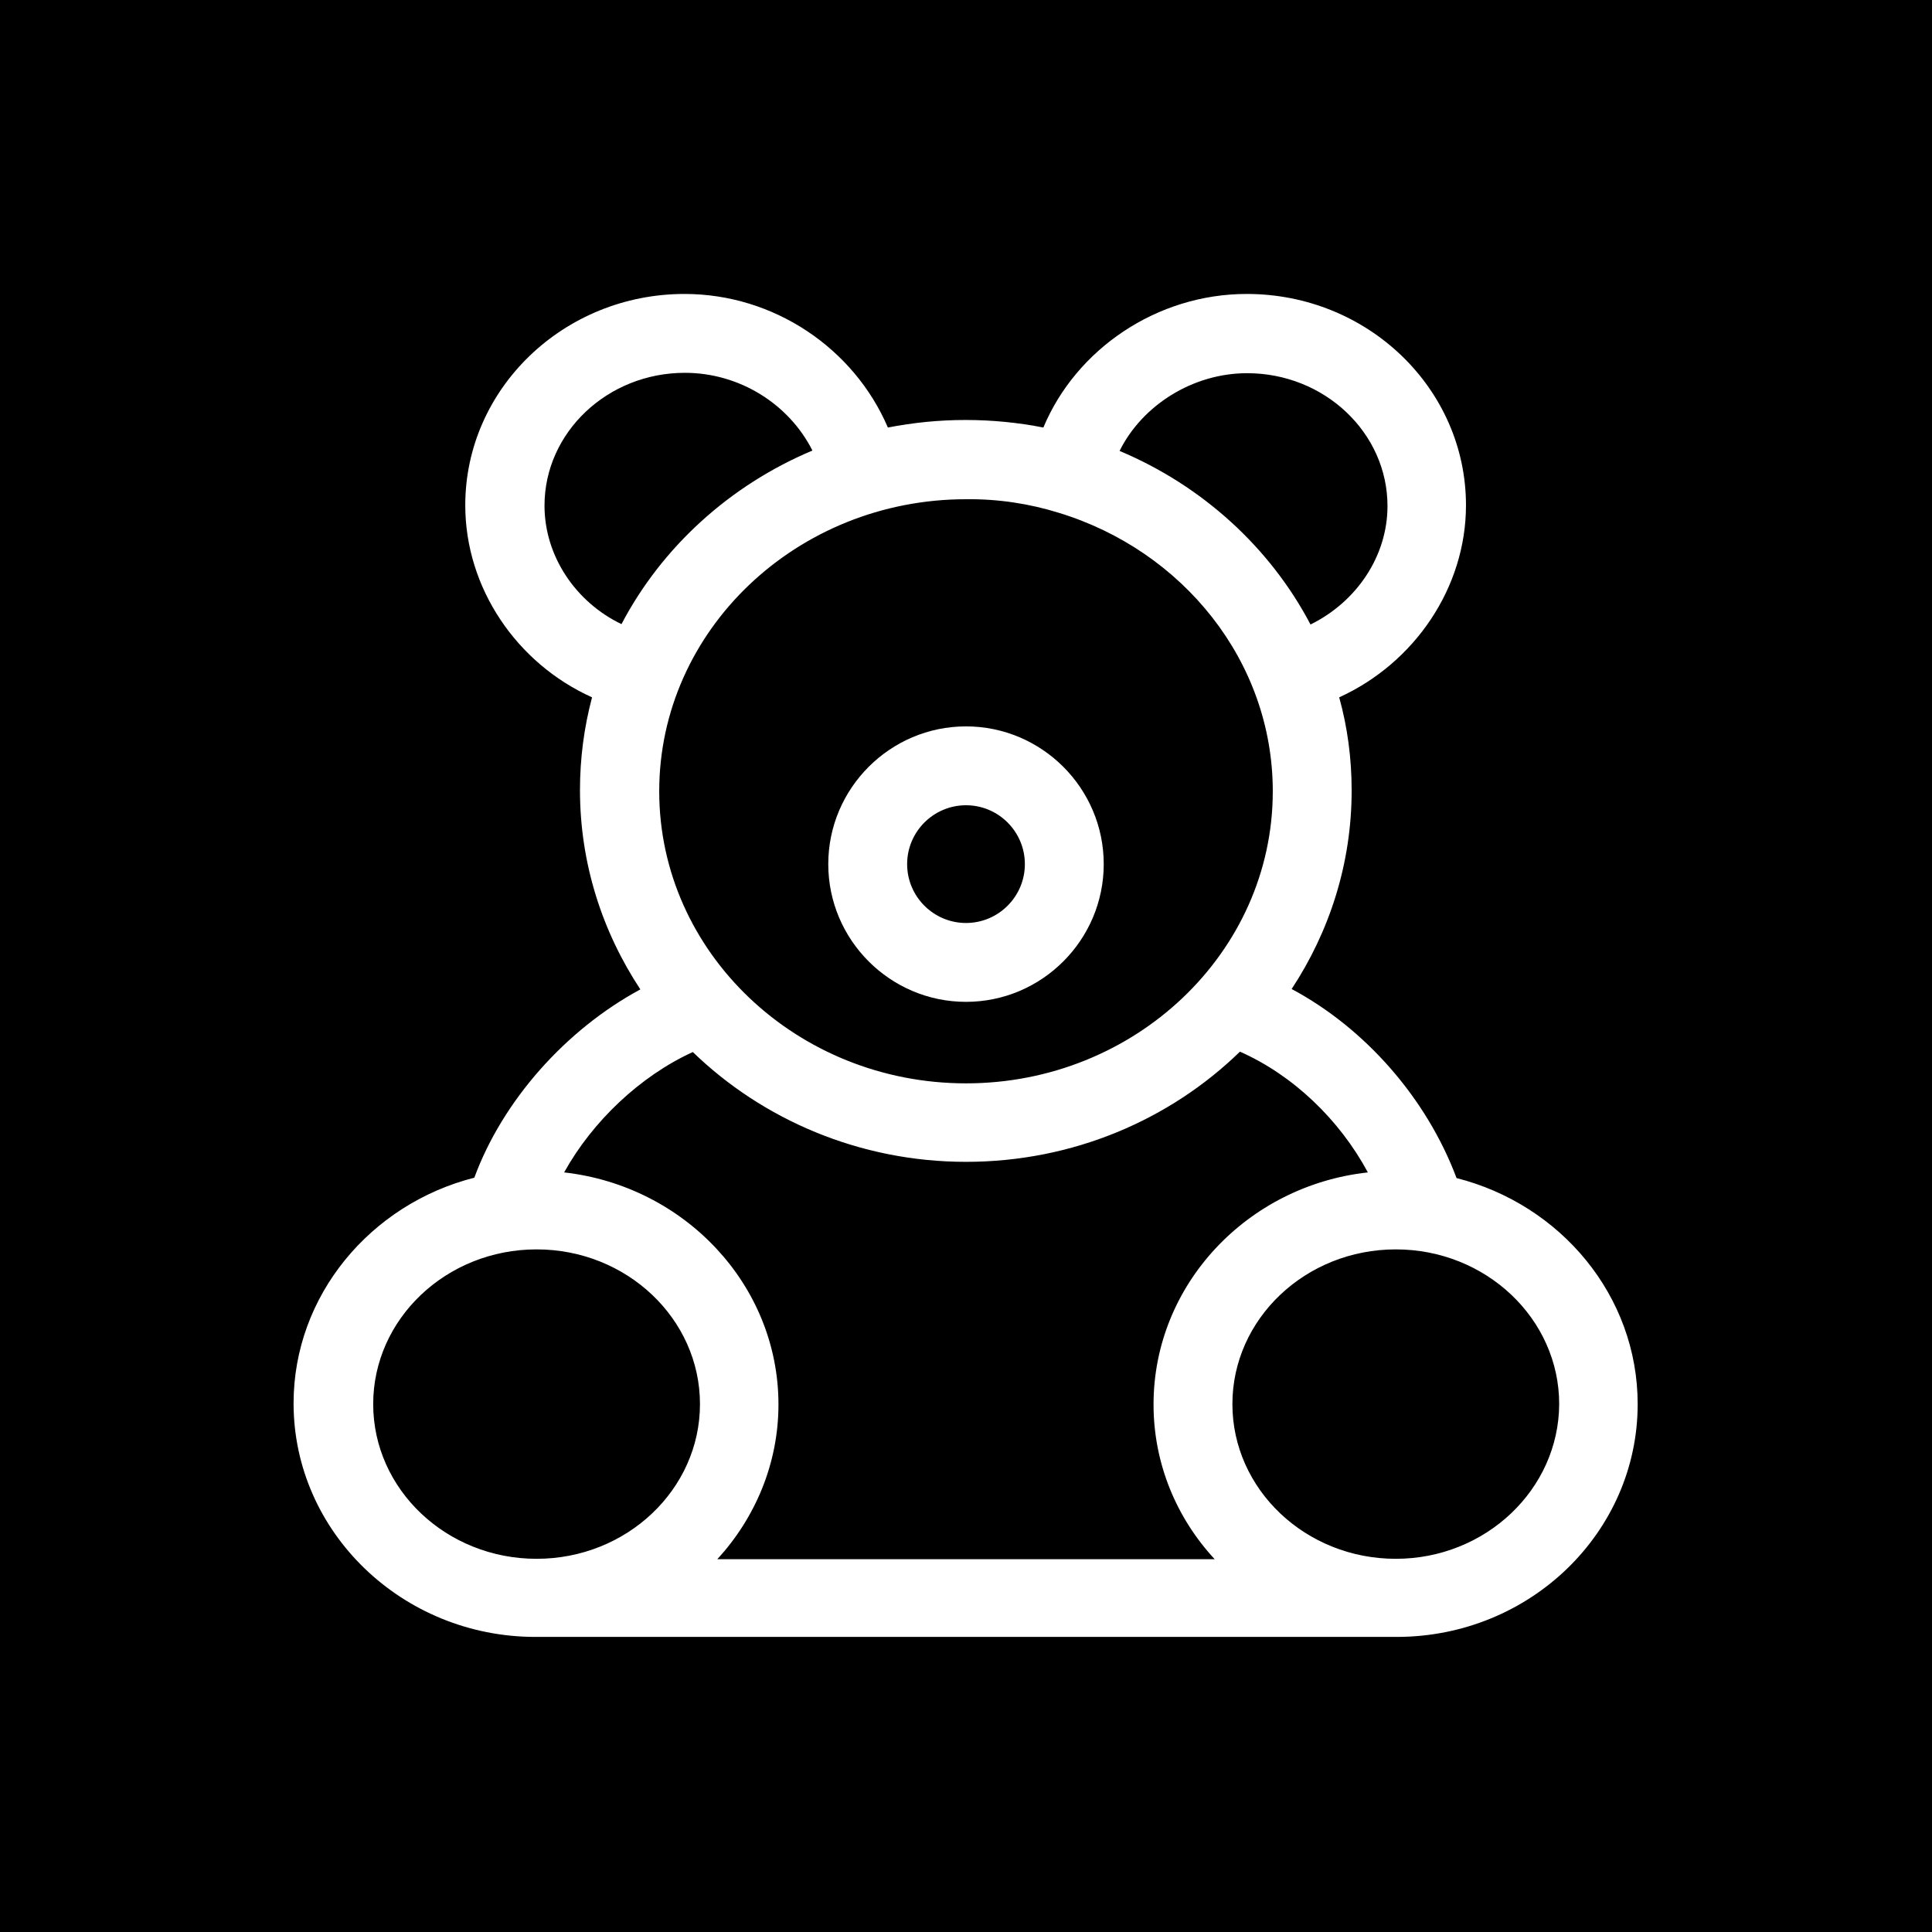<?xml version="1.0" encoding="UTF-8"?> <!-- Generator: Adobe Illustrator 23.0.3, SVG Export Plug-In . SVG Version: 6.00 Build 0) --> <svg xmlns="http://www.w3.org/2000/svg" xmlns:xlink="http://www.w3.org/1999/xlink" id="Слой_1" x="0px" y="0px" viewBox="0 0 512 512" style="enable-background:new 0 0 512 512;" xml:space="preserve"> <style type="text/css"> .st0{fill:#FFFFFF;} </style> <rect x="-7" y="-7" width="526" height="526"></rect> <path class="st0" d="M434,372.1c0-28.7-20.4-52.9-48-59.9c-7.9-21.1-24.2-39.7-43.7-50.1c10-15.2,15.9-33.2,15.9-52.6 c0-8.5-1.1-16.8-3.3-24.7c20-9.1,33.6-29.1,33.6-50.9c0-30.9-26-56-58.1-56c-23.8,0-45.2,14.6-53.9,35.4c-6.6-1.3-13.5-2-20.6-2 s-13.9,0.7-20.6,2c-9-21-30.2-35.4-53.9-35.4c-32,0-58.1,25.1-58.1,56c0,21.9,13.6,41.9,33.6,50.9c-2.1,7.9-3.2,16.1-3.2,24.6 c0,19.4,5.9,37.5,16,52.8c-19.8,10.7-36.5,29.5-44,49.9c-27.5,7-47.9,31.2-47.9,59.8c0,34.1,28.8,61.9,64.1,61.9c0.1,0,0.1,0,0.2,0 c0,0,0,0,0.1,0h227.9c0.1,0,0.1,0,0.2,0C405.6,433.7,434,406,434,372.1z M330.5,98.9c20.5,0,37.2,15.8,37.2,35.2 c0,13.3-8.2,25.4-20.4,31.4c-10.7-20.4-28.7-36.8-50.6-46C302.7,107.4,316.1,98.9,330.5,98.9z M280.6,135.9 C280.7,135.9,280.7,135.9,280.6,135.9c32.8,10,56.7,39.3,56.7,73.8c0,42.7-36.5,77.4-81.3,77.4s-81.3-34.7-81.3-77.4 c0-42.7,36.5-77.4,81.3-77.4C264.6,132.2,272.9,133.5,280.6,135.9z M144.3,134c0-19.4,16.7-35.2,37.2-35.2 c14.5,0,27.6,8.3,33.8,20.6c-21.9,9.2-39.9,25.6-50.6,46C152.6,159.6,144.3,147.4,144.3,134z M183.6,278.8 c18.5,17.9,44.2,29.1,72.4,29.1c28.4,0,54.1-11.2,72.6-29.2c14,6.2,26.3,17.9,33.9,32c-31.9,3.5-56.8,29.7-56.8,61.5 c0,15.7,6.1,30.1,16.2,41H190.1c10-10.9,16.2-25.3,16.2-41c0-31.7-24.9-57.9-56.8-61.5C157,297.2,169.6,285.2,183.6,278.8z M98.9,372.1c0-22.6,19.4-41,43.3-41c23.9,0,43.3,18.4,43.3,41c0,22.6-19.4,41-43.3,41C118.3,413.1,98.9,394.7,98.9,372.1z M369.9,413.1c-23.9,0-43.3-18.4-43.3-41c0-22.6,19.4-41,43.3-41c23.9,0,43.3,18.4,43.3,41C413.1,394.7,393.7,413.1,369.9,413.1z"></path> <path class="st0" d="M256,265.5c-20.1,0-36.5-16.4-36.5-36.5s16.4-36.5,36.5-36.5s36.5,16.4,36.5,36.5S276.1,265.5,256,265.5z M256,213.4c-8.6,0-15.6,7-15.6,15.6s7,15.6,15.6,15.6s15.6-7,15.6-15.6S264.6,213.4,256,213.4z"></path> </svg> 